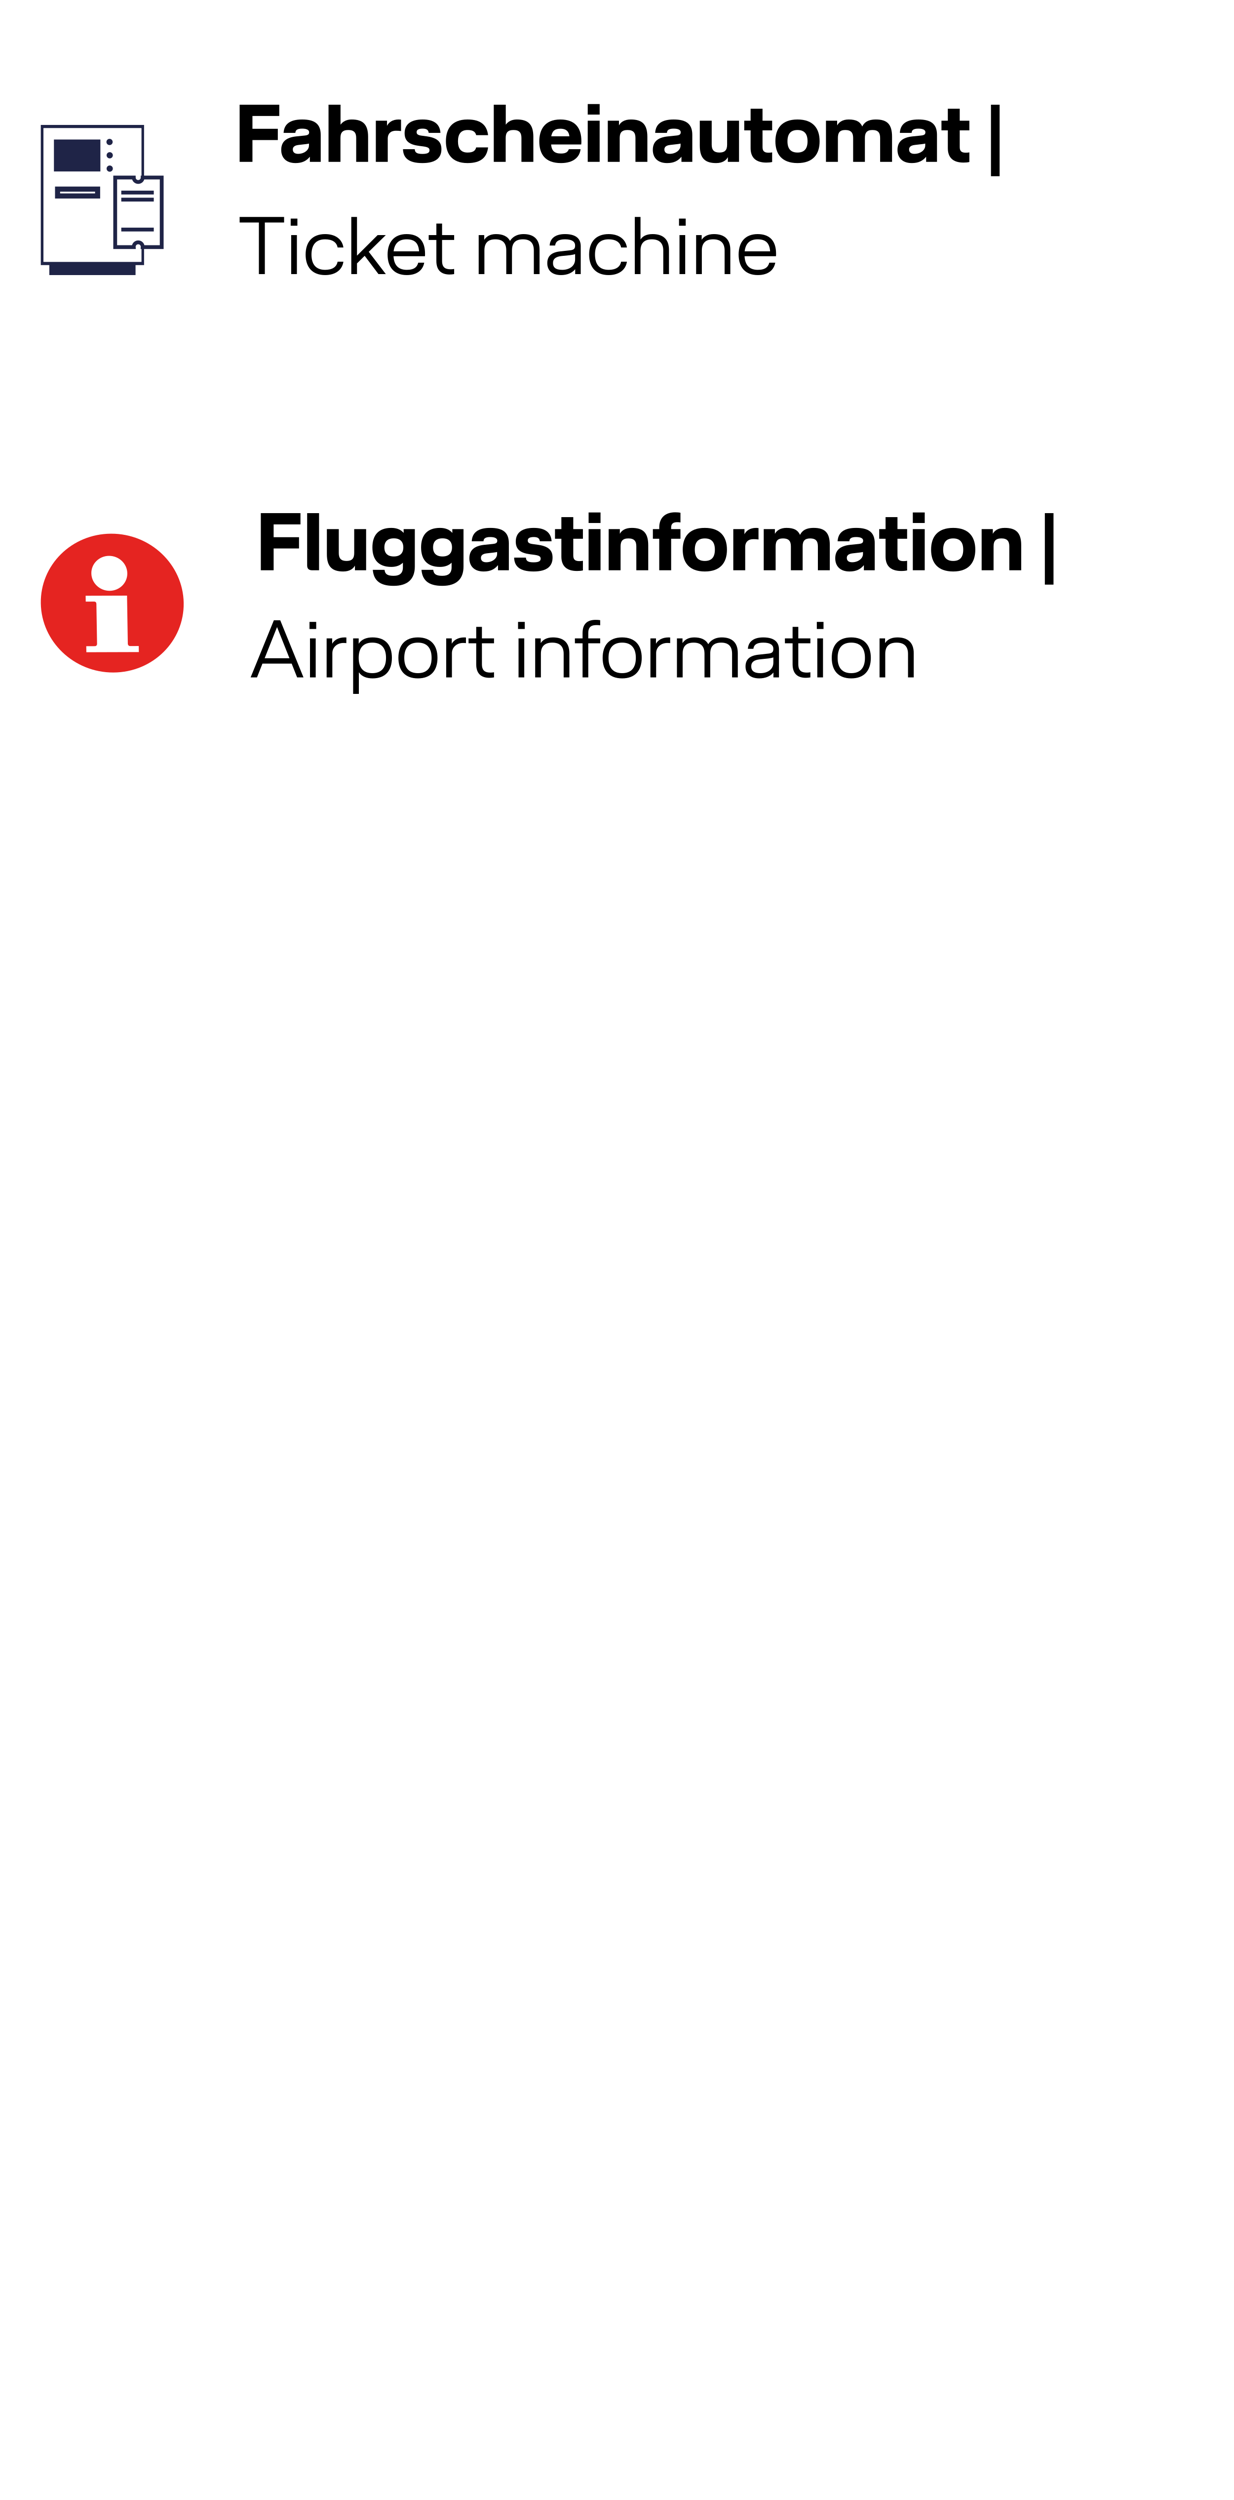 <?xml version="1.0" encoding="UTF-8"?>
<svg width="242px" height="490px" viewBox="0 0 242 490" version="1.1" xmlns="http://www.w3.org/2000/svg" xmlns:xlink="http://www.w3.org/1999/xlink">
    <!-- Generator: Sketch 51.1 (57501) - http://www.bohemiancoding.com/sketch -->
    <title>sonstiges</title>
    <desc>Created with Sketch.</desc>
    <defs></defs>
    <g id="sonstiges" stroke="none" stroke-width="1" fill="none" fill-rule="evenodd">
        <rect fill="#FFFFFF" x="0" y="0" width="242" height="490"></rect>
        <g id="Group-2-Copy" transform="translate(8, 20)">
            <path d="M0.53,31.322 L19.724,31.322 L19.724,5.122 L0.53,5.122 L0.53,31.322 Z M0,4.487 L0,31.958 L1.671,31.958 L1.671,33.915 L18.581,33.915 L18.581,31.958 L20.253,31.958 L20.253,4.487 L0,4.487 Z" id="Fill-194" fill="#1F2447"></path>
            <polygon id="Fill-195" fill="#FFFFFF" points="0.53 31.322 19.724 31.322 19.724 5.122 0.53 5.122"></polygon>
            <path d="M19.98,14.796 C19.977,15.277 19.586,15.667 19.104,15.667 C18.622,15.667 18.232,15.277 18.228,14.796 L14.591,14.796 L14.591,28.432 L18.238,28.432 C18.237,28.413 18.227,28.397 18.227,28.377 C18.227,27.893 18.62,27.5 19.104,27.5 C19.589,27.5 19.982,27.893 19.982,28.377 C19.982,28.397 19.972,28.413 19.971,28.432 L23.712,28.432 L23.712,14.796 L19.98,14.796 Z" id="Fill-196" fill="#FFFFFF"></path>
            <path d="M19.98,14.796 C19.977,15.277 19.586,15.667 19.104,15.667 C18.622,15.667 18.232,15.277 18.228,14.796 L14.591,14.796 L14.591,28.432 L18.238,28.432 C18.237,28.413 18.227,28.397 18.227,28.377 C18.227,27.893 18.62,27.5 19.104,27.5 C19.589,27.5 19.982,27.893 19.982,28.377 C19.982,28.397 19.972,28.413 19.971,28.432 L23.712,28.432 L23.712,14.796 L19.98,14.796 Z" id="Stroke-197" stroke="#1F2447" stroke-width="0.75"></path>
            <path d="M15.785,17.741 L22.159,17.741" id="Stroke-198" stroke="#1F2447" stroke-width="0.75"></path>
            <path d="M15.785,19.127 L22.159,19.127" id="Stroke-199" stroke="#1F2447" stroke-width="0.75"></path>
            <path d="M15.785,24.992 L22.159,24.992" id="Stroke-200" stroke="#1F2447" stroke-width="0.75"></path>
            <path d="M14.095,7.825 C14.095,8.163 13.822,8.436 13.484,8.436 C13.146,8.436 12.871,8.163 12.871,7.825 C12.871,7.487 13.146,7.213 13.484,7.213 C13.822,7.213 14.095,7.487 14.095,7.825" id="Fill-201" fill="#1F2447"></path>
            <path d="M14.129,10.435 C14.129,10.774 13.856,11.047 13.518,11.047 C13.18,11.047 12.905,10.774 12.905,10.435 C12.905,10.098 13.18,9.825 13.518,9.825 C13.856,9.825 14.129,10.098 14.129,10.435" id="Fill-202" fill="#1F2447"></path>
            <path d="M14.129,13.047 C14.129,13.385 13.856,13.658 13.518,13.658 C13.18,13.658 12.905,13.385 12.905,13.047 C12.905,12.709 13.18,12.436 13.518,12.436 C13.856,12.436 14.129,12.709 14.129,13.047" id="Fill-203" fill="#1F2447"></path>
            <path d="M2.791,18.91 L11.64,18.91 L11.64,16.565 L2.791,16.565 L2.791,18.91 Z M3.791,17.91 L10.64,17.91 L10.64,17.565 L3.791,17.565 L3.791,17.91 Z" id="Fill-204" fill="#1F2447"></path>
            <polygon id="Fill-205" fill="#1F2447" points="2.576 13.606 11.686 13.606 11.686 7.346 2.576 7.346"></polygon>
            <polygon id="Fill-206" fill="#000000" points="38.995 11.723 38.995 0.524 46.769 0.524 46.769 2.732 41.507 2.732 41.507 5.244 46.482 5.244 46.482 7.451 41.507 7.451 41.507 11.723"></polygon>
            <path d="M51.936,8.25 L50.544,8.411 C49.696,8.507 49.424,8.859 49.424,9.291 C49.424,9.867 49.808,10.154 50.464,10.154 C51.616,10.154 52.592,9.451 52.592,8.523 L52.592,8.139 C52.431,8.187 52.192,8.219 51.936,8.25 Z M52.768,10.715 C52.097,11.546 51.249,11.963 49.953,11.963 C48.048,11.963 47.153,10.843 47.153,9.386 C47.153,7.819 48.064,6.939 50.144,6.73 L51.712,6.571 C52.369,6.507 52.623,6.363 52.623,5.915 C52.623,5.515 52.241,5.211 51.249,5.211 C50.208,5.211 49.953,5.548 49.919,6.043 L47.617,6.043 C47.712,4.331 48.865,3.419 51.249,3.419 C53.6,3.419 54.896,4.203 54.896,6.427 L54.896,11.723 L52.768,11.723 L52.768,10.715 Z" id="Fill-207" fill="#000000"></path>
            <path d="M56.428,0.523 L58.781,0.523 L58.781,4.443 C59.229,3.819 59.949,3.419 60.956,3.419 C63.116,3.419 64.188,4.315 64.188,6.811 L64.188,11.722 L61.853,11.722 L61.853,7.035 C61.853,5.962 61.389,5.482 60.3,5.482 C59.213,5.482 58.765,5.962 58.765,7.035 L58.765,11.722 L56.428,11.722 L56.428,0.523 Z" id="Fill-208" fill="#000000"></path>
            <path d="M69.625,5.626 C68.681,5.626 68.042,6.139 68.042,7.179 L68.042,11.723 L65.705,11.723 L65.705,3.659 L67.897,3.659 L67.897,4.667 C68.217,4.026 68.905,3.419 70.202,3.419 C70.297,3.419 70.554,3.435 70.648,3.451 L70.648,5.691 C70.33,5.644 70.01,5.626 69.625,5.626" id="Fill-209" fill="#000000"></path>
            <path d="M76.072,6.043 C76.007,5.531 75.751,5.211 74.888,5.211 C73.975,5.211 73.704,5.499 73.704,5.899 C73.704,6.251 73.895,6.491 74.665,6.587 L75.511,6.699 C77.576,6.971 78.567,7.643 78.567,9.242 C78.567,10.954 77.448,11.963 74.84,11.963 C72.007,11.963 71.079,10.858 71.032,9.242 L73.337,9.242 C73.368,9.898 73.752,10.17 74.84,10.17 C75.879,10.17 76.231,9.915 76.231,9.451 C76.231,9.019 75.944,8.827 75.016,8.698 L74.151,8.586 C72.328,8.347 71.35,7.691 71.35,6.107 C71.35,4.539 72.344,3.419 74.888,3.419 C77.096,3.419 78.263,4.3 78.376,6.043 L76.072,6.043 Z" id="Fill-210" fill="#000000"></path>
            <path d="M87.717,6.491 L85.381,6.491 C85.221,5.818 84.757,5.482 83.685,5.482 C82.373,5.482 81.814,6.299 81.814,7.691 C81.814,9.083 82.373,9.898 83.685,9.898 C84.757,9.898 85.221,9.562 85.381,8.89 L87.717,8.89 C87.477,10.858 86.309,11.963 83.685,11.963 C80.566,11.963 79.446,10.075 79.446,7.691 C79.446,5.307 80.566,3.419 83.685,3.419 C86.309,3.419 87.477,4.523 87.717,6.491" id="Fill-211" fill="#000000"></path>
            <path d="M88.834,0.523 L91.187,0.523 L91.187,4.443 C91.635,3.819 92.355,3.419 93.362,3.419 C95.522,3.419 96.594,4.315 96.594,6.811 L96.594,11.722 L94.259,11.722 L94.259,7.035 C94.259,5.962 93.795,5.482 92.706,5.482 C91.617,5.482 91.171,5.962 91.171,7.035 L91.171,11.722 L88.834,11.722 L88.834,0.523 Z" id="Fill-212" fill="#000000"></path>
            <path d="M103.664,6.715 C103.567,5.884 103.167,5.228 101.888,5.228 C100.784,5.228 100.287,5.707 100.112,6.715 L103.664,6.715 Z M105.983,8.315 L100.079,8.315 C100.191,9.578 100.751,10.091 102.015,10.091 C102.991,10.091 103.344,9.787 103.552,9.242 L105.855,9.242 C105.68,10.811 104.432,11.963 102.015,11.963 C98.943,11.963 97.76,10.251 97.76,7.692 C97.76,5.531 98.736,3.419 101.888,3.419 C104.847,3.419 106.016,5.115 106.016,7.675 C106.016,7.867 106.016,8.091 105.983,8.315 Z" id="Fill-213" fill="#000000"></path>
            <path d="M107.26,11.722 L109.597,11.722 L109.597,3.659 L107.26,3.659 L107.26,11.722 Z M107.26,2.459 L109.597,2.459 L109.597,0.394 L107.26,0.394 L107.26,2.459 Z" id="Fill-214" fill="#000000"></path>
            <path d="M113.531,11.723 L111.195,11.723 L111.195,3.66 L113.386,3.66 L113.386,4.587 C113.707,3.963 114.41,3.419 115.722,3.419 C117.883,3.419 118.954,4.316 118.954,6.812 L118.954,11.723 L116.619,11.723 L116.619,7.036 C116.619,5.963 116.155,5.483 115.066,5.483 C113.978,5.483 113.531,5.963 113.531,7.036 L113.531,11.723 Z" id="Fill-215" fill="#000000"></path>
            <path d="M124.807,8.25 L123.415,8.411 C122.567,8.507 122.295,8.859 122.295,9.291 C122.295,9.867 122.679,10.154 123.335,10.154 C124.487,10.154 125.463,9.451 125.463,8.523 L125.463,8.139 C125.304,8.187 125.063,8.219 124.807,8.25 Z M125.639,10.715 C124.968,11.546 124.12,11.963 122.824,11.963 C120.919,11.963 120.024,10.843 120.024,9.386 C120.024,7.819 120.935,6.939 123.015,6.73 L124.583,6.571 C125.24,6.507 125.494,6.363 125.494,5.915 C125.494,5.515 125.112,5.211 124.12,5.211 C123.079,5.211 122.824,5.548 122.79,6.043 L120.488,6.043 C120.583,4.331 121.736,3.419 124.12,3.419 C126.471,3.419 127.767,4.203 127.767,6.427 L127.767,11.723 L125.639,11.723 L125.639,10.715 Z" id="Fill-216" fill="#000000"></path>
            <path d="M129.237,8.57 L129.237,3.659 L131.572,3.659 L131.572,8.346 C131.572,9.419 132.036,9.898 133.091,9.898 C134.149,9.898 134.596,9.419 134.596,8.346 L134.596,3.659 L136.931,3.659 L136.931,11.722 L134.74,11.722 L134.74,10.795 C134.421,11.418 133.716,11.963 132.436,11.963 C130.309,11.963 129.237,11.066 129.237,8.57" id="Fill-217" fill="#000000"></path>
            <path d="M143.426,3.659 L143.426,5.548 L141.538,5.548 L141.538,8.843 C141.538,9.706 141.986,9.93 142.739,9.93 C142.962,9.93 143.155,9.915 143.426,9.867 L143.426,11.754 C143.074,11.835 142.691,11.866 142.275,11.866 C140.339,11.866 139.202,10.987 139.202,9.034 L139.202,5.548 L137.954,5.548 L137.954,3.659 L139.202,3.659 L139.202,1.306 L141.538,1.306 L141.538,3.659 L143.426,3.659 Z" id="Fill-218" fill="#000000"></path>
            <path d="M148.4,9.898 C149.792,9.898 150.368,9.083 150.368,7.691 C150.368,6.298 149.792,5.482 148.4,5.482 C147.008,5.482 146.432,6.298 146.432,7.691 C146.432,9.083 147.008,9.898 148.4,9.898 M148.4,3.419 C151.472,3.419 152.736,5.178 152.736,7.691 C152.736,10.203 151.472,11.962 148.4,11.962 C145.329,11.962 144.064,10.203 144.064,7.691 C144.064,5.178 145.329,3.419 148.4,3.419" id="Fill-219" fill="#000000"></path>
            <path d="M153.981,3.659 L156.172,3.659 L156.172,4.587 C156.508,3.963 157.212,3.419 158.445,3.419 C159.948,3.419 160.685,3.883 161.101,4.795 C161.437,4.091 162.108,3.419 163.772,3.419 C165.948,3.419 166.94,4.315 166.94,6.811 L166.94,11.722 L164.604,11.722 L164.604,7.035 C164.604,5.963 164.156,5.482 163.1,5.482 C162.044,5.482 161.613,5.963 161.613,7.035 L161.613,11.722 L159.309,11.722 L159.309,7.035 C159.309,5.963 158.845,5.482 157.772,5.482 C156.716,5.482 156.318,5.963 156.318,7.035 L156.318,11.722 L153.981,11.722 L153.981,3.659 Z" id="Fill-220" fill="#000000"></path>
            <path d="M172.792,8.25 L171.4,8.411 C170.552,8.507 170.28,8.859 170.28,9.291 C170.28,9.867 170.664,10.154 171.32,10.154 C172.472,10.154 173.448,9.451 173.448,8.523 L173.448,8.139 C173.288,8.187 173.048,8.219 172.792,8.25 Z M173.624,10.715 C172.953,11.546 172.105,11.963 170.809,11.963 C168.904,11.963 168.009,10.843 168.009,9.386 C168.009,7.819 168.921,6.939 171,6.73 L172.568,6.571 C173.225,6.507 173.48,6.363 173.48,5.915 C173.48,5.515 173.097,5.211 172.105,5.211 C171.064,5.211 170.809,5.548 170.776,6.043 L168.473,6.043 C168.568,4.331 169.721,3.419 172.105,3.419 C174.457,3.419 175.752,4.203 175.752,6.427 L175.752,11.723 L173.624,11.723 L173.624,10.715 Z" id="Fill-221" fill="#000000"></path>
            <path d="M182.102,3.659 L182.102,5.548 L180.213,5.548 L180.213,8.843 C180.213,9.706 180.662,9.93 181.414,9.93 C181.638,9.93 181.831,9.915 182.102,9.867 L182.102,11.754 C181.749,11.835 181.367,11.866 180.95,11.866 C179.014,11.866 177.878,10.987 177.878,9.034 L177.878,5.548 L176.63,5.548 L176.63,3.659 L177.878,3.659 L177.878,1.306 L180.213,1.306 L180.213,3.659 L182.102,3.659 Z" id="Fill-222" fill="#000000"></path>
            <polygon id="Fill-223" fill="#000000" points="186.338 14.539 188.034 14.539 188.034 0.523 186.338 0.523"></polygon>
            <polygon id="Fill-224" fill="#000000" points="38.995 23.611 38.995 22.523 47.713 22.523 47.713 23.611 43.937 23.611 43.937 33.722 42.77 33.722 42.77 23.611"></polygon>
            <path d="M49.104,33.722 L50.224,33.722 L50.224,26.075 L49.104,26.075 L49.104,33.722 Z M49.009,24.236 L50.321,24.236 L50.321,22.843 L49.009,22.843 L49.009,24.236 Z" id="Fill-225" fill="#000000"></path>
            <path d="M59.343,28.507 L58.207,28.507 C57.999,27.42 57.103,26.907 55.759,26.907 C53.935,26.907 53.087,28.012 53.087,29.899 C53.087,31.787 53.935,32.891 55.759,32.891 C57.103,32.891 57.999,32.379 58.207,31.291 L59.343,31.291 C59.119,32.859 57.84,33.915 55.759,33.915 C53.263,33.915 51.936,32.379 51.936,29.899 C51.936,27.42 53.263,25.883 55.759,25.883 C57.84,25.883 59.119,26.939 59.343,28.507" id="Fill-226" fill="#000000"></path>
            <polygon id="Fill-227" fill="#000000" points="64.317 29.355 67.661 33.722 66.22 33.722 63.516 30.138 62.012 31.626 62.012 33.722 60.892 33.722 60.892 22.523 62.012 22.523 62.012 30.106 66.06 26.075 67.661 26.075"></polygon>
            <path d="M74.186,29.259 C74.058,27.579 73.274,26.907 71.738,26.907 C70.154,26.907 69.371,27.772 69.194,29.259 L74.186,29.259 Z M75.337,30.219 L69.178,30.219 C69.258,31.915 70.075,32.891 71.771,32.891 C73.243,32.891 73.786,32.331 74.025,31.483 L75.194,31.483 C74.939,32.875 73.866,33.915 71.771,33.915 C69.306,33.915 68.011,32.379 68.011,29.899 C68.011,27.483 69.275,25.883 71.738,25.883 C74.186,25.883 75.354,27.29 75.354,29.739 C75.354,29.915 75.354,30.043 75.337,30.219 Z" id="Fill-228" fill="#000000"></path>
            <path d="M81.064,26.075 L81.064,27.035 L78.696,27.035 L78.696,31.146 C78.696,32.49 79.417,32.779 80.376,32.779 C80.552,32.779 80.808,32.763 81.064,32.715 L81.064,33.722 C80.759,33.77 80.472,33.803 80.168,33.803 C78.584,33.803 77.576,33.018 77.576,31.146 L77.576,27.035 L76.072,27.035 L76.072,26.075 L77.576,26.075 L77.576,23.819 L78.696,23.819 L78.696,26.075 L81.064,26.075 Z" id="Fill-229" fill="#000000"></path>
            <path d="M85.876,26.075 L86.965,26.075 L86.965,27.003 C87.348,26.411 88.036,25.883 89.268,25.883 C90.58,25.883 91.54,26.3 92.02,27.227 C92.404,26.571 93.236,25.883 94.676,25.883 C96.612,25.883 97.812,26.826 97.812,28.971 L97.812,33.722 L96.691,33.722 L96.691,29.098 C96.691,27.499 95.859,26.907 94.549,26.907 C93.22,26.907 92.404,27.499 92.404,29.098 L92.404,33.722 L91.284,33.722 L91.284,29.098 C91.284,27.499 90.453,26.907 89.14,26.907 C87.812,26.907 86.996,27.499 86.996,29.098 L86.996,33.722 L85.876,33.722 L85.876,26.075 Z" id="Fill-230" fill="#000000"></path>
            <path d="M103.808,30.011 L102.112,30.187 C100.992,30.299 100.448,30.747 100.448,31.547 C100.448,32.395 100.944,32.891 102.255,32.891 C103.6,32.891 104.785,32.203 104.785,30.811 L104.785,29.804 C104.576,29.883 104.208,29.963 103.808,30.011 Z M104.8,32.764 C104.208,33.515 103.184,33.915 102.032,33.915 C100.095,33.915 99.329,32.843 99.329,31.595 C99.329,30.219 100.113,29.468 101.825,29.276 L103.872,29.051 C104.56,28.971 104.785,28.715 104.785,28.123 C104.785,27.42 104.256,26.907 102.799,26.907 C101.471,26.907 100.96,27.371 100.864,28.123 L99.792,28.123 C99.871,26.875 100.72,25.883 102.799,25.883 C105.008,25.883 105.887,26.826 105.887,28.251 L105.887,33.723 L104.8,33.723 L104.8,32.764 Z" id="Fill-231" fill="#000000"></path>
            <path d="M114.942,28.507 L113.806,28.507 C113.598,27.42 112.702,26.907 111.358,26.907 C109.534,26.907 108.686,28.012 108.686,29.899 C108.686,31.787 109.534,32.891 111.358,32.891 C112.702,32.891 113.598,32.379 113.806,31.291 L114.942,31.291 C114.718,32.859 113.438,33.915 111.358,33.915 C108.862,33.915 107.535,32.379 107.535,29.899 C107.535,27.42 108.862,25.883 111.358,25.883 C113.438,25.883 114.718,26.939 114.942,28.507" id="Fill-232" fill="#000000"></path>
            <path d="M116.49,22.523 L117.61,22.523 L117.61,26.956 C117.979,26.362 118.682,25.882 119.978,25.882 C121.945,25.882 123.193,26.81 123.193,28.97 L123.193,33.722 L122.075,33.722 L122.075,29.098 C122.075,27.547 121.178,26.907 119.835,26.907 C118.49,26.907 117.61,27.547 117.61,29.098 L117.61,33.722 L116.49,33.722 L116.49,22.523 Z" id="Fill-233" fill="#000000"></path>
            <path d="M125.255,33.722 L126.375,33.722 L126.375,26.075 L125.255,26.075 L125.255,33.722 Z M125.16,24.236 L126.471,24.236 L126.471,22.843 L125.16,22.843 L125.16,24.236 Z" id="Fill-234" fill="#000000"></path>
            <path d="M129.638,33.723 L128.518,33.723 L128.518,26.076 L129.607,26.076 L129.607,27.003 C129.974,26.411 130.711,25.883 132.006,25.883 C133.974,25.883 135.222,26.811 135.222,28.971 L135.222,33.723 L134.102,33.723 L134.102,29.099 C134.102,27.515 133.206,26.908 131.863,26.908 C130.519,26.908 129.638,27.515 129.638,29.099 L129.638,33.723 Z" id="Fill-235" fill="#000000"></path>
            <path d="M143.027,29.259 C142.9,27.579 142.116,26.907 140.579,26.907 C138.995,26.907 138.213,27.772 138.036,29.259 L143.027,29.259 Z M144.179,30.219 L138.02,30.219 C138.1,31.915 138.916,32.891 140.612,32.891 C142.084,32.891 142.627,32.331 142.868,31.483 L144.036,31.483 C143.78,32.875 142.707,33.915 140.612,33.915 C138.147,33.915 136.852,32.379 136.852,29.899 C136.852,27.483 138.116,25.883 140.579,25.883 C143.027,25.883 144.195,27.29 144.195,29.739 C144.195,29.915 144.195,30.043 144.179,30.219 Z" id="Fill-236" fill="#000000"></path>
        </g>
        <g id="Group-3" transform="translate(8, 100)">
            <path d="M0.002,18.253 C-0.122,10.744 6.049,4.628 13.789,4.603 C21.524,4.578 27.896,10.654 28.02,18.163 C28.144,25.671 21.973,31.786 14.237,31.811 C6.497,31.836 0.125,25.762 0.002,18.253" id="Fill-153" fill="#E52421"></path>
            <path d="M8.794,16.767 L16.912,16.741 L17.067,26.198 C17.09,26.399 17.208,26.607 17.49,26.628 L19.208,26.622 L19.228,27.805 L8.937,27.837 L8.917,26.654 L10.636,26.649 C10.822,26.639 11.017,26.521 11.033,26.218 L10.904,18.409 C10.898,18.053 10.754,17.91 10.421,17.91 L8.813,17.916 L8.794,16.767 Z" id="Fill-154" fill="#FFFFFF"></path>
            <path d="M9.915,12.383 C9.884,10.49 11.437,8.955 13.384,8.949 C15.332,8.943 16.934,10.467 16.965,12.361 C16.996,14.257 15.444,15.792 13.496,15.798 C11.55,15.804 9.946,14.279 9.915,12.383" id="Fill-155" fill="#FFFFFF"></path>
            <polygon id="Fill-156" fill="#000000" points="43.15 11.771 43.15 0.572 50.924 0.572 50.924 2.78 45.662 2.78 45.662 5.292 50.637 5.292 50.637 7.499 45.662 7.499 45.662 11.771"></polygon>
            <path d="M52.235,10.812 L52.235,0.572 L54.57,0.572 L54.57,11.771 L53.194,11.771 C52.555,11.771 52.235,11.451 52.235,10.812" id="Fill-157" fill="#000000"></path>
            <path d="M56.104,8.619 L56.104,3.707 L58.44,3.707 L58.44,8.395 C58.44,9.468 58.904,9.947 59.959,9.947 C61.017,9.947 61.464,9.468 61.464,8.395 L61.464,3.707 L63.8,3.707 L63.8,11.771 L61.608,11.771 L61.608,10.843 C61.288,11.467 60.584,12.011 59.305,12.011 C57.176,12.011 56.104,11.115 56.104,8.619" id="Fill-158" fill="#000000"></path>
            <path d="M71.094,7.292 C71.094,6.172 70.47,5.516 69.239,5.516 C67.975,5.516 67.381,6.172 67.381,7.292 C67.381,8.411 67.975,9.067 69.239,9.067 C70.47,9.067 71.094,8.411 71.094,7.292 Z M73.35,3.708 L73.35,11.052 C73.35,13.483 71.974,14.827 69.19,14.827 C66.55,14.827 65.286,13.803 65.11,11.691 L67.414,11.691 C67.511,12.54 68.006,12.86 69.19,12.86 C70.39,12.86 71.013,12.347 71.013,11.195 L71.013,10.283 C70.518,10.779 69.782,11.115 68.741,11.115 C66.166,11.115 65.031,9.627 65.031,7.292 C65.031,4.956 66.166,3.468 68.741,3.468 C69.895,3.468 70.677,3.868 71.158,4.46 L71.158,3.708 L73.35,3.708 Z" id="Fill-159" fill="#000000"></path>
            <path d="M80.643,7.292 C80.643,6.172 80.019,5.516 78.788,5.516 C77.524,5.516 76.93,6.172 76.93,7.292 C76.93,8.411 77.524,9.067 78.788,9.067 C80.019,9.067 80.643,8.411 80.643,7.292 Z M82.899,3.708 L82.899,11.052 C82.899,13.483 81.523,14.827 78.739,14.827 C76.099,14.827 74.835,13.803 74.659,11.691 L76.963,11.691 C77.06,12.54 77.555,12.86 78.739,12.86 C79.939,12.86 80.562,12.347 80.562,11.195 L80.562,10.283 C80.067,10.779 79.331,11.115 78.29,11.115 C75.715,11.115 74.58,9.627 74.58,7.292 C74.58,4.956 75.715,3.468 78.29,3.468 C79.444,3.468 80.226,3.868 80.707,4.46 L80.707,3.708 L82.899,3.708 Z" id="Fill-160" fill="#000000"></path>
            <path d="M88.831,8.299 L87.439,8.46 C86.591,8.556 86.319,8.908 86.319,9.34 C86.319,9.916 86.703,10.203 87.359,10.203 C88.511,10.203 89.487,9.5 89.487,8.572 L89.487,8.187 C89.328,8.236 89.087,8.267 88.831,8.299 Z M89.663,10.763 C88.992,11.595 88.144,12.011 86.848,12.011 C84.943,12.011 84.048,10.891 84.048,9.435 C84.048,7.868 84.959,6.987 87.039,6.779 L88.607,6.62 C89.264,6.555 89.519,6.412 89.519,5.964 C89.519,5.563 89.136,5.26 88.144,5.26 C87.103,5.26 86.848,5.596 86.814,6.091 L84.512,6.091 C84.607,4.38 85.76,3.468 88.144,3.468 C90.495,3.468 91.791,4.252 91.791,6.475 L91.791,11.771 L89.663,11.771 L89.663,10.763 Z" id="Fill-161" fill="#000000"></path>
            <path d="M97.869,6.091 C97.804,5.58 97.549,5.259 96.685,5.259 C95.773,5.259 95.501,5.547 95.501,5.947 C95.501,6.299 95.693,6.539 96.461,6.635 L97.308,6.747 C99.372,7.019 100.364,7.691 100.364,9.291 C100.364,11.003 99.244,12.011 96.637,12.011 C93.805,12.011 92.877,10.906 92.829,9.291 L95.133,9.291 C95.165,9.947 95.55,10.218 96.637,10.218 C97.677,10.218 98.028,9.963 98.028,9.499 C98.028,9.067 97.741,8.876 96.813,8.746 L95.948,8.634 C94.125,8.395 93.148,7.74 93.148,6.155 C93.148,4.588 94.14,3.467 96.685,3.467 C98.892,3.467 100.06,4.348 100.172,6.091 L97.869,6.091 Z" id="Fill-162" fill="#000000"></path>
            <path d="M106.314,3.708 L106.314,5.596 L104.425,5.596 L104.425,8.892 C104.425,9.755 104.874,9.979 105.626,9.979 C105.85,9.979 106.043,9.963 106.314,9.915 L106.314,11.803 C105.961,11.883 105.579,11.915 105.162,11.915 C103.226,11.915 102.09,11.036 102.09,9.082 L102.09,5.596 L100.842,5.596 L100.842,3.708 L102.09,3.708 L102.09,1.355 L104.425,1.355 L104.425,3.708 L106.314,3.708 Z" id="Fill-163" fill="#000000"></path>
            <path d="M107.432,11.77 L109.769,11.77 L109.769,3.707 L107.432,3.707 L107.432,11.77 Z M107.432,2.508 L109.769,2.508 L109.769,0.443 L107.432,0.443 L107.432,2.508 Z" id="Fill-164" fill="#000000"></path>
            <path d="M113.702,11.771 L111.366,11.771 L111.366,3.708 L113.557,3.708 L113.557,4.635 C113.878,4.012 114.581,3.468 115.893,3.468 C118.054,3.468 119.125,4.364 119.125,6.86 L119.125,11.771 L116.79,11.771 L116.79,7.084 C116.79,6.011 116.326,5.531 115.237,5.531 C114.15,5.531 113.702,6.011 113.702,7.084 L113.702,11.771 Z" id="Fill-165" fill="#000000"></path>
            <path d="M121.283,3.708 L121.283,3.404 C121.283,1.452 122.484,0.411 124.42,0.411 C124.804,0.411 125.22,0.444 125.444,0.507 L125.444,2.397 C125.22,2.364 124.996,2.348 124.819,2.348 C124.068,2.348 123.62,2.603 123.62,3.388 L123.62,3.708 L125.444,3.708 L125.444,5.596 L123.62,5.596 L123.62,11.771 L121.283,11.771 L121.283,5.596 L120.036,5.596 L120.036,3.708 L121.283,3.708 Z" id="Fill-166" fill="#000000"></path>
            <path d="M130.225,9.947 C131.617,9.947 132.193,9.132 132.193,7.74 C132.193,6.347 131.617,5.531 130.225,5.531 C128.833,5.531 128.258,6.347 128.258,7.74 C128.258,9.132 128.833,9.947 130.225,9.947 M130.225,3.468 C133.297,3.468 134.561,5.227 134.561,7.74 C134.561,10.252 133.297,12.011 130.225,12.011 C127.154,12.011 125.89,10.252 125.89,7.74 C125.89,5.227 127.154,3.468 130.225,3.468" id="Fill-167" fill="#000000"></path>
            <path d="M139.725,5.675 C138.782,5.675 138.143,6.188 138.143,7.228 L138.143,11.771 L135.806,11.771 L135.806,3.708 L137.997,3.708 L137.997,4.716 C138.318,4.075 139.006,3.468 140.303,3.468 C140.398,3.468 140.655,3.484 140.749,3.5 L140.749,5.74 C140.43,5.692 140.111,5.675 139.725,5.675" id="Fill-168" fill="#000000"></path>
            <path d="M141.774,3.708 L143.965,3.708 L143.965,4.636 C144.301,4.011 145.004,3.467 146.237,3.467 C147.741,3.467 148.477,3.932 148.894,4.843 C149.23,4.139 149.901,3.467 151.565,3.467 C153.741,3.467 154.733,4.364 154.733,6.859 L154.733,11.771 L152.396,11.771 L152.396,7.083 C152.396,6.011 151.949,5.532 150.893,5.532 C149.837,5.532 149.405,6.011 149.405,7.083 L149.405,11.771 L147.101,11.771 L147.101,7.083 C147.101,6.011 146.637,5.532 145.565,5.532 C144.509,5.532 144.11,6.011 144.11,7.083 L144.11,11.771 L141.774,11.771 L141.774,3.708 Z" id="Fill-169" fill="#000000"></path>
            <path d="M160.583,8.299 L159.191,8.46 C158.343,8.556 158.071,8.908 158.071,9.34 C158.071,9.916 158.455,10.203 159.111,10.203 C160.264,10.203 161.239,9.5 161.239,8.572 L161.239,8.187 C161.08,8.236 160.839,8.267 160.583,8.299 Z M161.415,10.763 C160.744,11.595 159.896,12.011 158.601,12.011 C156.696,12.011 155.8,10.891 155.8,9.435 C155.8,7.868 156.712,6.987 158.791,6.779 L160.359,6.62 C161.016,6.555 161.271,6.412 161.271,5.964 C161.271,5.563 160.888,5.26 159.896,5.26 C158.855,5.26 158.601,5.596 158.567,6.091 L156.264,6.091 C156.359,4.38 157.512,3.468 159.896,3.468 C162.248,3.468 163.543,4.252 163.543,6.475 L163.543,11.771 L161.415,11.771 L161.415,10.763 Z" id="Fill-170" fill="#000000"></path>
            <path d="M169.893,3.708 L169.893,5.596 L168.004,5.596 L168.004,8.892 C168.004,9.755 168.453,9.979 169.205,9.979 C169.429,9.979 169.622,9.963 169.893,9.915 L169.893,11.803 C169.541,11.883 169.158,11.915 168.741,11.915 C166.805,11.915 165.669,11.036 165.669,9.082 L165.669,5.596 L164.421,5.596 L164.421,3.708 L165.669,3.708 L165.669,1.355 L168.004,1.355 L168.004,3.708 L169.893,3.708 Z" id="Fill-171" fill="#000000"></path>
            <path d="M171.012,11.77 L173.348,11.77 L173.348,3.707 L171.012,3.707 L171.012,11.77 Z M171.012,2.508 L173.348,2.508 L173.348,0.443 L171.012,0.443 L171.012,2.508 Z" id="Fill-172" fill="#000000"></path>
            <path d="M178.93,9.947 C180.322,9.947 180.898,9.132 180.898,7.74 C180.898,6.347 180.322,5.531 178.93,5.531 C177.538,5.531 176.963,6.347 176.963,7.74 C176.963,9.132 177.538,9.947 178.93,9.947 M178.93,3.468 C182.002,3.468 183.266,5.227 183.266,7.74 C183.266,10.252 182.002,12.011 178.93,12.011 C175.859,12.011 174.595,10.252 174.595,7.74 C174.595,5.227 175.859,3.468 178.93,3.468" id="Fill-173" fill="#000000"></path>
            <path d="M186.848,11.771 L184.511,11.771 L184.511,3.708 L186.702,3.708 L186.702,4.635 C187.023,4.012 187.727,3.468 189.039,3.468 C191.2,3.468 192.271,4.364 192.271,6.86 L192.271,11.771 L189.935,11.771 L189.935,7.084 C189.935,6.011 189.471,5.531 188.383,5.531 C187.294,5.531 186.848,6.011 186.848,7.084 L186.848,11.771 Z" id="Fill-174" fill="#000000"></path>
            <polygon id="Fill-175" fill="#000000" points="196.907 14.587 198.603 14.587 198.603 0.572 196.907 0.572"></polygon>
            <path d="M48.765,29.012 L46.332,22.9 L43.901,29.012 L48.765,29.012 Z M49.198,30.067 L43.469,30.067 L42.398,32.771 L41.15,32.771 L45.709,21.573 L46.957,21.573 L51.517,32.771 L50.269,32.771 L49.198,30.067 Z" id="Fill-176" fill="#000000"></path>
            <path d="M52.793,32.771 L53.913,32.771 L53.913,25.124 L52.793,25.124 L52.793,32.771 Z M52.698,23.284 L54.01,23.284 L54.01,21.891 L52.698,21.891 L52.698,23.284 Z" id="Fill-177" fill="#000000"></path>
            <path d="M59.369,26.02 C58.104,26.02 57.177,26.883 57.177,28.019 L57.177,32.771 L56.056,32.771 L56.056,25.124 L57.144,25.124 L57.144,26.18 C57.513,25.507 58.312,24.932 59.609,24.932 C59.704,24.932 59.8,24.932 59.928,24.947 L59.928,26.052 C59.8,26.036 59.576,26.02 59.369,26.02" id="Fill-178" fill="#000000"></path>
            <path d="M67.703,28.931 C67.703,27.044 66.823,25.955 65.015,25.955 C63.208,25.955 62.344,27.044 62.344,28.931 C62.344,30.835 63.208,31.939 65.015,31.939 C66.823,31.939 67.703,30.835 67.703,28.931 M68.854,28.931 C68.854,31.443 67.606,32.963 65.063,32.963 C63.848,32.963 62.92,32.563 62.375,31.763 L62.375,36.002 L61.255,36.002 L61.255,25.124 L62.344,25.124 L62.344,26.18 C62.888,25.332 63.815,24.931 65.063,24.931 C67.606,24.931 68.854,26.435 68.854,28.931" id="Fill-179" fill="#000000"></path>
            <path d="M73.955,31.939 C75.778,31.939 76.643,30.835 76.643,28.946 C76.643,27.059 75.778,25.955 73.955,25.955 C72.131,25.955 71.283,27.059 71.283,28.946 C71.283,30.835 72.131,31.939 73.955,31.939 M73.955,24.931 C76.5,24.931 77.795,26.468 77.795,28.946 C77.795,31.427 76.5,32.963 73.955,32.963 C71.411,32.963 70.132,31.427 70.132,28.946 C70.132,26.468 71.411,24.931 73.955,24.931" id="Fill-180" fill="#000000"></path>
            <path d="M82.818,26.02 C81.552,26.02 80.625,26.883 80.625,28.019 L80.625,32.771 L79.505,32.771 L79.505,25.124 L80.593,25.124 L80.593,26.18 C80.961,25.507 81.76,24.932 83.057,24.932 C83.152,24.932 83.249,24.932 83.377,24.947 L83.377,26.052 C83.249,26.036 83.025,26.02 82.818,26.02" id="Fill-181" fill="#000000"></path>
            <path d="M88.879,25.124 L88.879,26.083 L86.511,26.083 L86.511,30.195 C86.511,31.539 87.232,31.828 88.192,31.828 C88.368,31.828 88.623,31.812 88.879,31.763 L88.879,32.771 C88.574,32.819 88.287,32.852 87.983,32.852 C86.4,32.852 85.391,32.067 85.391,30.195 L85.391,26.083 L83.887,26.083 L83.887,25.124 L85.391,25.124 L85.391,22.868 L86.511,22.868 L86.511,25.124 L88.879,25.124 Z" id="Fill-182" fill="#000000"></path>
            <path d="M93.692,32.771 L94.812,32.771 L94.812,25.124 L93.692,25.124 L93.692,32.771 Z M93.597,23.284 L94.909,23.284 L94.909,21.891 L93.597,21.891 L93.597,23.284 Z" id="Fill-183" fill="#000000"></path>
            <path d="M98.075,32.771 L96.955,32.771 L96.955,25.124 L98.043,25.124 L98.043,26.052 C98.411,25.46 99.147,24.932 100.442,24.932 C102.41,24.932 103.658,25.859 103.658,28.019 L103.658,32.771 L102.538,32.771 L102.538,28.147 C102.538,26.563 101.643,25.956 100.299,25.956 C98.955,25.956 98.075,26.563 98.075,28.147 L98.075,32.771 Z" id="Fill-184" fill="#000000"></path>
            <path d="M106.248,25.124 L106.248,24.084 C106.248,22.211 107.24,21.492 108.824,21.492 C109.176,21.492 109.432,21.508 109.704,21.555 L109.704,22.563 C109.465,22.532 109.257,22.516 109.032,22.516 C108.071,22.516 107.368,22.756 107.368,24.1 L107.368,25.124 L109.704,25.124 L109.704,26.083 L107.368,26.083 L107.368,32.771 L106.248,32.771 L106.248,26.083 L104.744,26.083 L104.744,25.124 L106.248,25.124 Z" id="Fill-185" fill="#000000"></path>
            <path d="M114.007,31.939 C115.831,31.939 116.695,30.835 116.695,28.946 C116.695,27.059 115.831,25.955 114.007,25.955 C112.184,25.955 111.336,27.059 111.336,28.946 C111.336,30.835 112.184,31.939 114.007,31.939 M114.007,24.931 C116.552,24.931 117.848,26.468 117.848,28.946 C117.848,31.427 116.552,32.963 114.007,32.963 C111.464,32.963 110.185,31.427 110.185,28.946 C110.185,26.468 111.464,24.931 114.007,24.931" id="Fill-186" fill="#000000"></path>
            <path d="M122.868,26.02 C121.602,26.02 120.675,26.883 120.675,28.019 L120.675,32.771 L119.555,32.771 L119.555,25.124 L120.643,25.124 L120.643,26.18 C121.012,25.507 121.811,24.932 123.107,24.932 C123.203,24.932 123.299,24.932 123.427,24.947 L123.427,26.052 C123.299,26.036 123.075,26.02 122.868,26.02" id="Fill-187" fill="#000000"></path>
            <path d="M124.754,25.124 L125.843,25.124 L125.843,26.052 C126.226,25.46 126.914,24.932 128.146,24.932 C129.458,24.932 130.418,25.348 130.898,26.276 C131.282,25.62 132.114,24.932 133.555,24.932 C135.49,24.932 136.69,25.875 136.69,28.019 L136.69,32.771 L135.569,32.771 L135.569,28.147 C135.569,26.547 134.737,25.956 133.427,25.956 C132.098,25.956 131.282,26.547 131.282,28.147 L131.282,32.771 L130.162,32.771 L130.162,28.147 C130.162,26.547 129.331,25.956 128.019,25.956 C126.69,25.956 125.874,26.547 125.874,28.147 L125.874,32.771 L124.754,32.771 L124.754,25.124 Z" id="Fill-188" fill="#000000"></path>
            <path d="M142.686,29.059 L140.99,29.235 C139.87,29.348 139.326,29.795 139.326,30.596 C139.326,31.443 139.822,31.939 141.133,31.939 C142.478,31.939 143.663,31.252 143.663,29.859 L143.663,28.852 C143.454,28.931 143.086,29.012 142.686,29.059 Z M143.678,31.812 C143.086,32.563 142.062,32.963 140.91,32.963 C138.973,32.963 138.207,31.891 138.207,30.643 C138.207,29.267 138.991,28.516 140.703,28.324 L142.75,28.1 C143.438,28.019 143.663,27.764 143.663,27.172 C143.663,26.468 143.134,25.955 141.677,25.955 C140.349,25.955 139.838,26.419 139.742,27.172 L138.67,27.172 C138.749,25.924 139.598,24.932 141.677,24.932 C143.886,24.932 144.765,25.875 144.765,27.3 L144.765,32.771 L143.678,32.771 L143.678,31.812 Z" id="Fill-189" fill="#000000"></path>
            <path d="M150.923,25.124 L150.923,26.083 L148.555,26.083 L148.555,30.195 C148.555,31.539 149.276,31.828 150.236,31.828 C150.412,31.828 150.667,31.812 150.923,31.763 L150.923,32.771 C150.618,32.819 150.331,32.852 150.027,32.852 C148.443,32.852 147.435,32.067 147.435,30.195 L147.435,26.083 L145.931,26.083 L145.931,25.124 L147.435,25.124 L147.435,22.868 L148.555,22.868 L148.555,25.124 L150.923,25.124 Z" id="Fill-190" fill="#000000"></path>
            <path d="M152.281,32.771 L153.401,32.771 L153.401,25.124 L152.281,25.124 L152.281,32.771 Z M152.187,23.284 L153.499,23.284 L153.499,21.891 L152.187,21.891 L152.187,23.284 Z" id="Fill-191" fill="#000000"></path>
            <path d="M158.937,31.939 C160.761,31.939 161.625,30.835 161.625,28.946 C161.625,27.059 160.761,25.955 158.937,25.955 C157.113,25.955 156.266,27.059 156.266,28.946 C156.266,30.835 157.113,31.939 158.937,31.939 M158.937,24.931 C161.482,24.931 162.777,26.468 162.777,28.946 C162.777,31.427 161.482,32.963 158.937,32.963 C156.394,32.963 155.114,31.427 155.114,28.946 C155.114,26.468 156.394,24.931 158.937,24.931" id="Fill-192" fill="#000000"></path>
            <path d="M165.607,32.771 L164.487,32.771 L164.487,25.124 L165.575,25.124 L165.575,26.052 C165.943,25.46 166.679,24.932 167.975,24.932 C169.942,24.932 171.19,25.859 171.19,28.019 L171.19,32.771 L170.071,32.771 L170.071,28.147 C170.071,26.563 169.175,25.956 167.831,25.956 C166.487,25.956 165.607,26.563 165.607,28.147 L165.607,32.771 Z" id="Fill-193" fill="#000000"></path>
        </g>
    </g>
</svg>